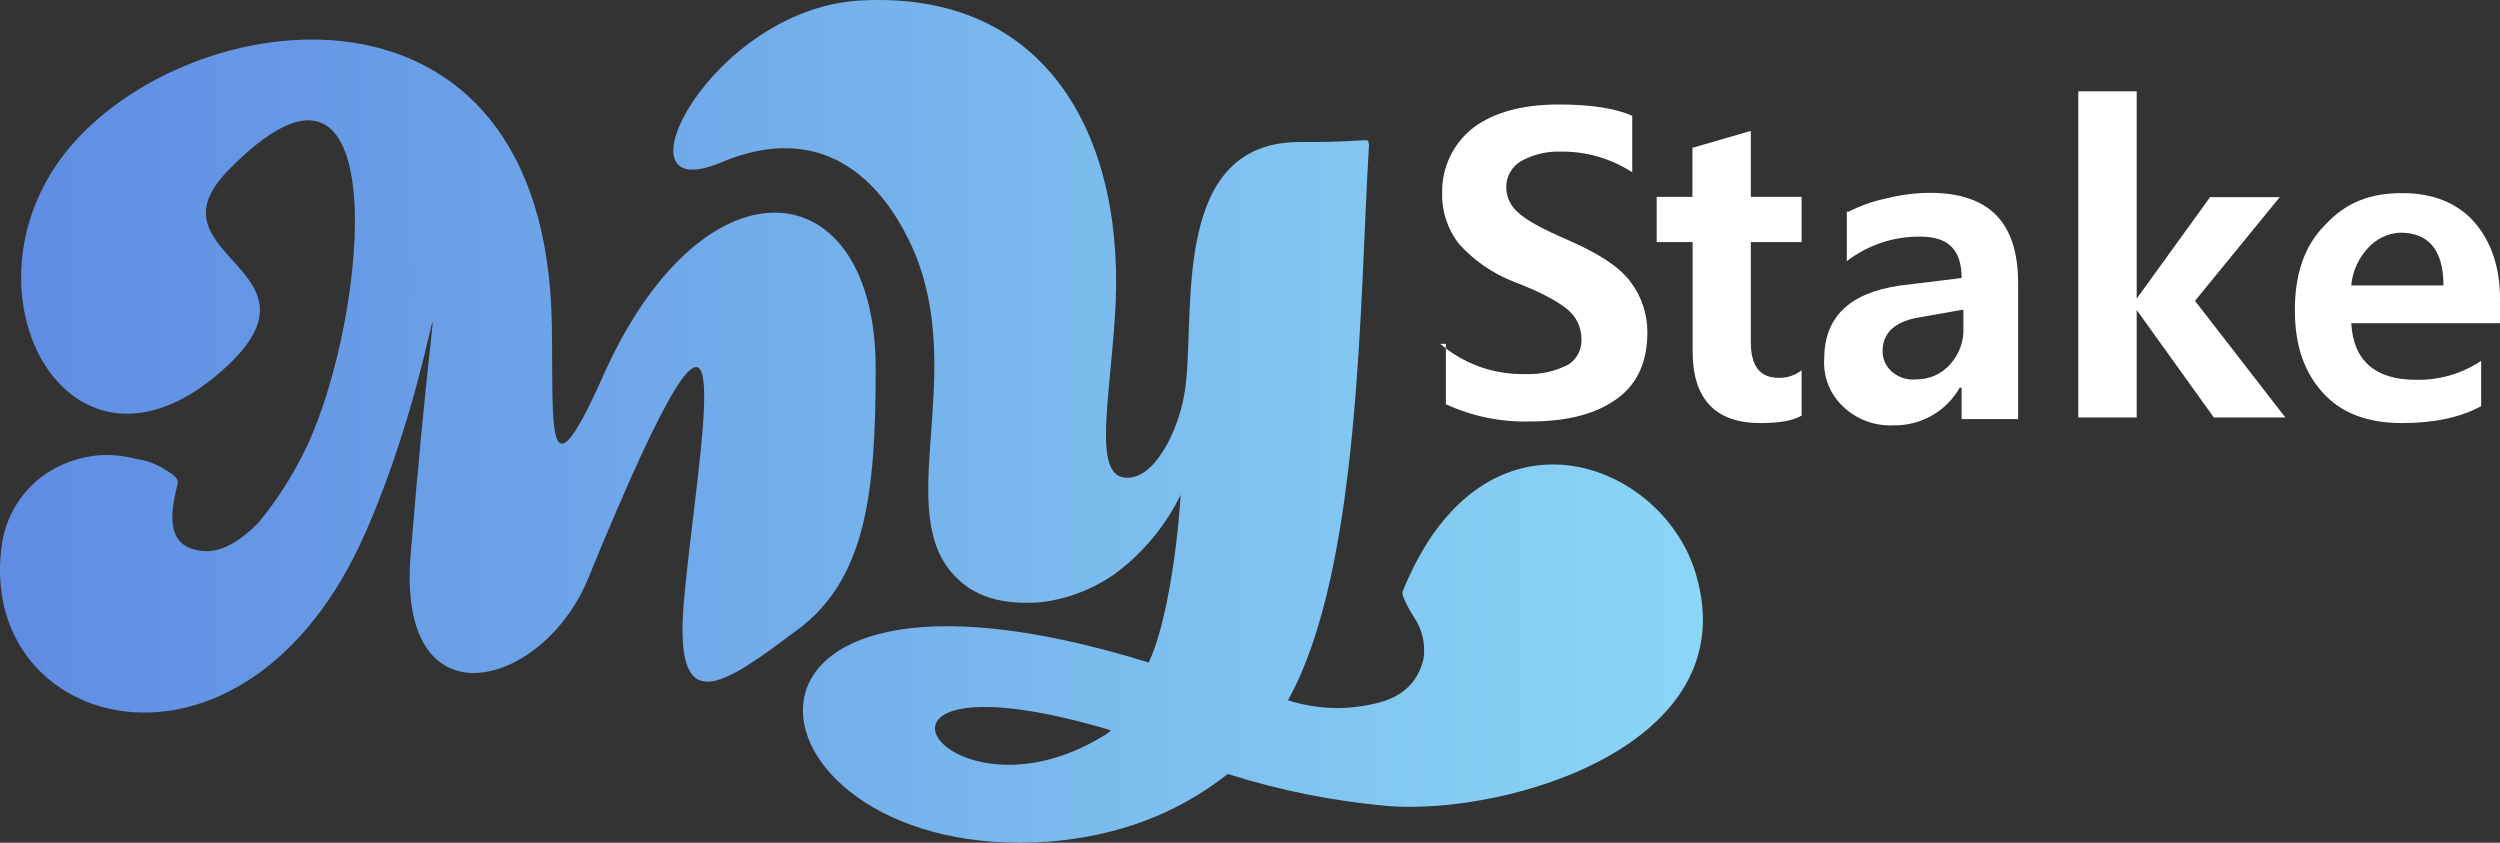 <svg width="887" height="299" viewBox="0 0 887 299" fill="none" xmlns="http://www.w3.org/2000/svg">
<rect x="0" y="0" width="887" height="299" fill="#333333" stroke="none"/>
<path d="M511.01 122.008C519.37 129.151 530.062 132.963 541.048 132.718C546.371 132.948 551.664 131.799 556.414 129.381C557.969 128.392 559.225 126.998 560.049 125.348C560.873 123.698 561.232 121.855 561.089 120.015C561.073 118.267 560.71 116.539 560.023 114.931C559.336 113.324 558.338 111.869 557.085 110.65C554.401 107.961 547.736 103.951 537.044 99.941C529.64 97.046 523.009 92.467 517.674 86.565C513.637 81.429 511.517 75.042 511.681 68.507C511.584 63.984 512.561 59.502 514.533 55.432C516.504 51.361 519.413 47.818 523.02 45.095C530.356 39.748 540.376 37.074 553.082 37.074C564.413 37.074 573.091 38.411 579.116 41.084V61.135C571.572 56.231 562.746 53.675 553.753 53.787C548.865 53.625 544.022 54.778 539.729 57.125C538.093 58.074 536.738 59.441 535.803 61.087C534.868 62.732 534.386 64.597 534.407 66.49C534.423 68.14 534.788 69.768 535.478 71.267C536.168 72.765 537.168 74.1 538.411 75.183C541.08 77.872 547.089 81.218 556.438 85.221C567.13 89.903 574.466 94.586 578.469 99.941C582.418 105.125 584.534 111.477 584.486 117.998C584.486 128.036 581.154 136.056 573.794 141.411C566.435 146.766 556.414 149.528 543.061 149.528C532.705 149.846 522.416 147.758 512.999 143.428V122.008H511.01Z" fill="white"/>
<path d="M639.215 147.44C635.882 149.458 630.536 150.106 624.519 150.106C608.505 150.106 600.546 141.413 600.546 124.7V85.895H587.793V69.854H600.475V52.445L621.187 46.441V69.854H639.215V85.895H621.187V121.362C621.187 130.055 624.519 134.065 631.208 134.065C634.104 134.104 636.927 133.155 639.215 131.376V147.44Z" fill="white"/>
<path d="M655.927 75.09C660.144 72.928 664.637 71.353 669.279 70.407C674.297 69.138 679.447 68.469 684.622 68.414C706.006 68.414 716.026 79.124 716.026 100.52V148.69H695.985V137.524H695.314C692.976 141.65 689.572 145.07 685.459 147.424C681.346 149.777 676.676 150.978 671.94 150.899C668.639 151.081 665.336 150.582 662.235 149.434C659.135 148.285 656.302 146.512 653.913 144.223C651.632 142.087 649.849 139.473 648.693 136.567C647.537 133.662 647.036 130.536 647.224 127.414C647.224 112.694 655.927 104.001 673.954 101.336L695.985 98.647C695.985 88.633 691.31 83.951 681.29 83.951C671.886 83.852 662.72 86.912 655.255 92.643V75.09H655.927ZM681.29 112.55C672.612 113.895 667.937 117.905 667.937 124.557C667.927 125.95 668.22 127.329 668.795 128.598C669.371 129.867 670.215 130.995 671.269 131.905C672.452 132.929 673.833 133.697 675.327 134.16C676.821 134.623 678.394 134.771 679.947 134.594C682.212 134.619 684.456 134.153 686.525 133.229C688.594 132.305 690.439 130.944 691.934 129.239C693.565 127.435 694.819 125.322 695.622 123.025C696.425 120.728 696.76 118.293 696.608 115.864V109.837L681.29 112.55Z" fill="white"/>
<path d="M810.835 148.114H785.472L758.095 109.981V148.114H737.383V32.395H758.095V105.971L784.13 69.951H808.846L778.784 106.739L810.835 148.114Z" fill="white"/>
<path d="M886.305 114.661H834.236C834.907 128.036 842.914 134.736 856.938 134.736C865.235 134.992 873.406 132.65 880.312 128.036V144.101C872.976 148.103 863.627 150.104 852.264 150.104C840.277 150.104 830.904 146.766 824.215 139.418C817.527 132.07 814.219 122.609 814.219 109.978C814.219 97.347 817.551 87.238 824.887 79.866C832.246 71.846 840.924 68.508 852.264 68.508C862.955 68.508 871.634 71.846 877.651 78.545C883.668 85.245 887 94.586 887 105.968V114.661H886.305ZM866.935 101.286C866.935 88.583 861.589 82.555 851.592 82.555C849.44 82.655 847.328 83.179 845.378 84.098C843.428 85.017 841.678 86.313 840.229 87.91C836.794 91.574 834.677 96.281 834.212 101.286H866.935Z" fill="white"/>
<path fill-rule="evenodd" clip-rule="evenodd" d="M215.159 130.725C193.128 180.889 196.46 151.449 195.789 115.333C193.799 -16.451 66.336 0.286 23.497 53.787C-16.562 103.903 24.839 179.544 78.922 131.374C119.675 95.354 50.873 91.248 80.935 60.487C140.364 -0.386 131.015 110.65 108.984 158.148C104.355 167.967 98.525 177.171 91.627 185.547C84.939 192.223 78.922 195.585 72.928 195.585C61.565 194.912 58.904 187.54 62.908 172.172C63.579 170.155 62.237 168.81 58.904 166.817C55.688 164.689 52.033 163.318 48.213 162.807C44.305 161.769 40.266 161.315 36.226 161.462C27.93 161.909 19.982 164.949 13.5 170.155C6.792 175.77 2.296 183.592 0.818 192.223C-9.874 259.796 86.977 286.546 129.696 188.885C159.087 121.985 157.097 58.446 145.734 196.257C140.388 258.451 192.481 244.283 208.519 205.622C267.947 60.463 247.235 159.997 242.56 214.315C239.228 255.785 256.584 243.131 282.643 223.68C307.335 205.622 310.691 174.837 310.691 130.701C310.691 61.063 251.238 53.091 215.183 130.701L215.159 130.725ZM485.62 51.074C485.62 49.729 484.949 49.729 484.278 49.729C474.928 50.401 466.922 50.401 460.305 50.401C416.89 51.074 423.555 106.592 420.894 134.687C420.195 142.638 417.922 150.368 414.205 157.428C409.411 166.121 404.209 170.131 398.863 169.434C388.171 168.114 393.517 142.684 395.507 113.244C400.181 49.705 372.133 -3.82 304.698 0.214C251.957 3.552 216.55 73.79 255.29 57.846C291.249 42.477 312.824 63.2 324.068 88.63C343.438 133.439 316.037 182.281 339.41 205.022C347.441 213.042 358.109 214.387 368.801 213.714C378.415 212.657 387.609 209.188 395.531 203.629C405.465 196.285 413.484 186.646 418.904 175.534C417.586 196.281 413.582 222.359 407.565 235.062C239.276 182.882 260.636 306.645 372.157 298.625C396.13 296.608 416.914 289.26 435.613 274.612C454.066 280.459 473.101 284.267 492.381 285.97C534.453 289.332 619.245 264.574 601.888 204.325C590.549 163.503 526.422 138.77 497.727 209.68C497.055 210.353 498.374 213.69 501.73 219.045C504.644 223.36 505.834 228.614 505.062 233.765C503.049 242.458 497.039 247.805 487.035 249.806C477.074 252.05 466.695 251.586 456.973 248.461C483.031 201.636 482.36 105.319 485.74 51.146L485.62 51.074ZM394.14 259.099C393.375 259.93 392.465 260.613 391.455 261.116C334.688 295.887 290.626 228.338 394.14 259.099Z" fill="url(#paint0_linear_1733_383)"/>
<defs>
<linearGradient id="paint0_linear_1733_383" x1="-0.021" y1="149.528" x2="604.142" y2="149.528" gradientUnits="userSpaceOnUse">
<stop offset="0.02" stop-color="#608DE3"/>
<stop offset="1" stop-color="#8AD6F5"/>
</linearGradient>
</defs>
</svg>
